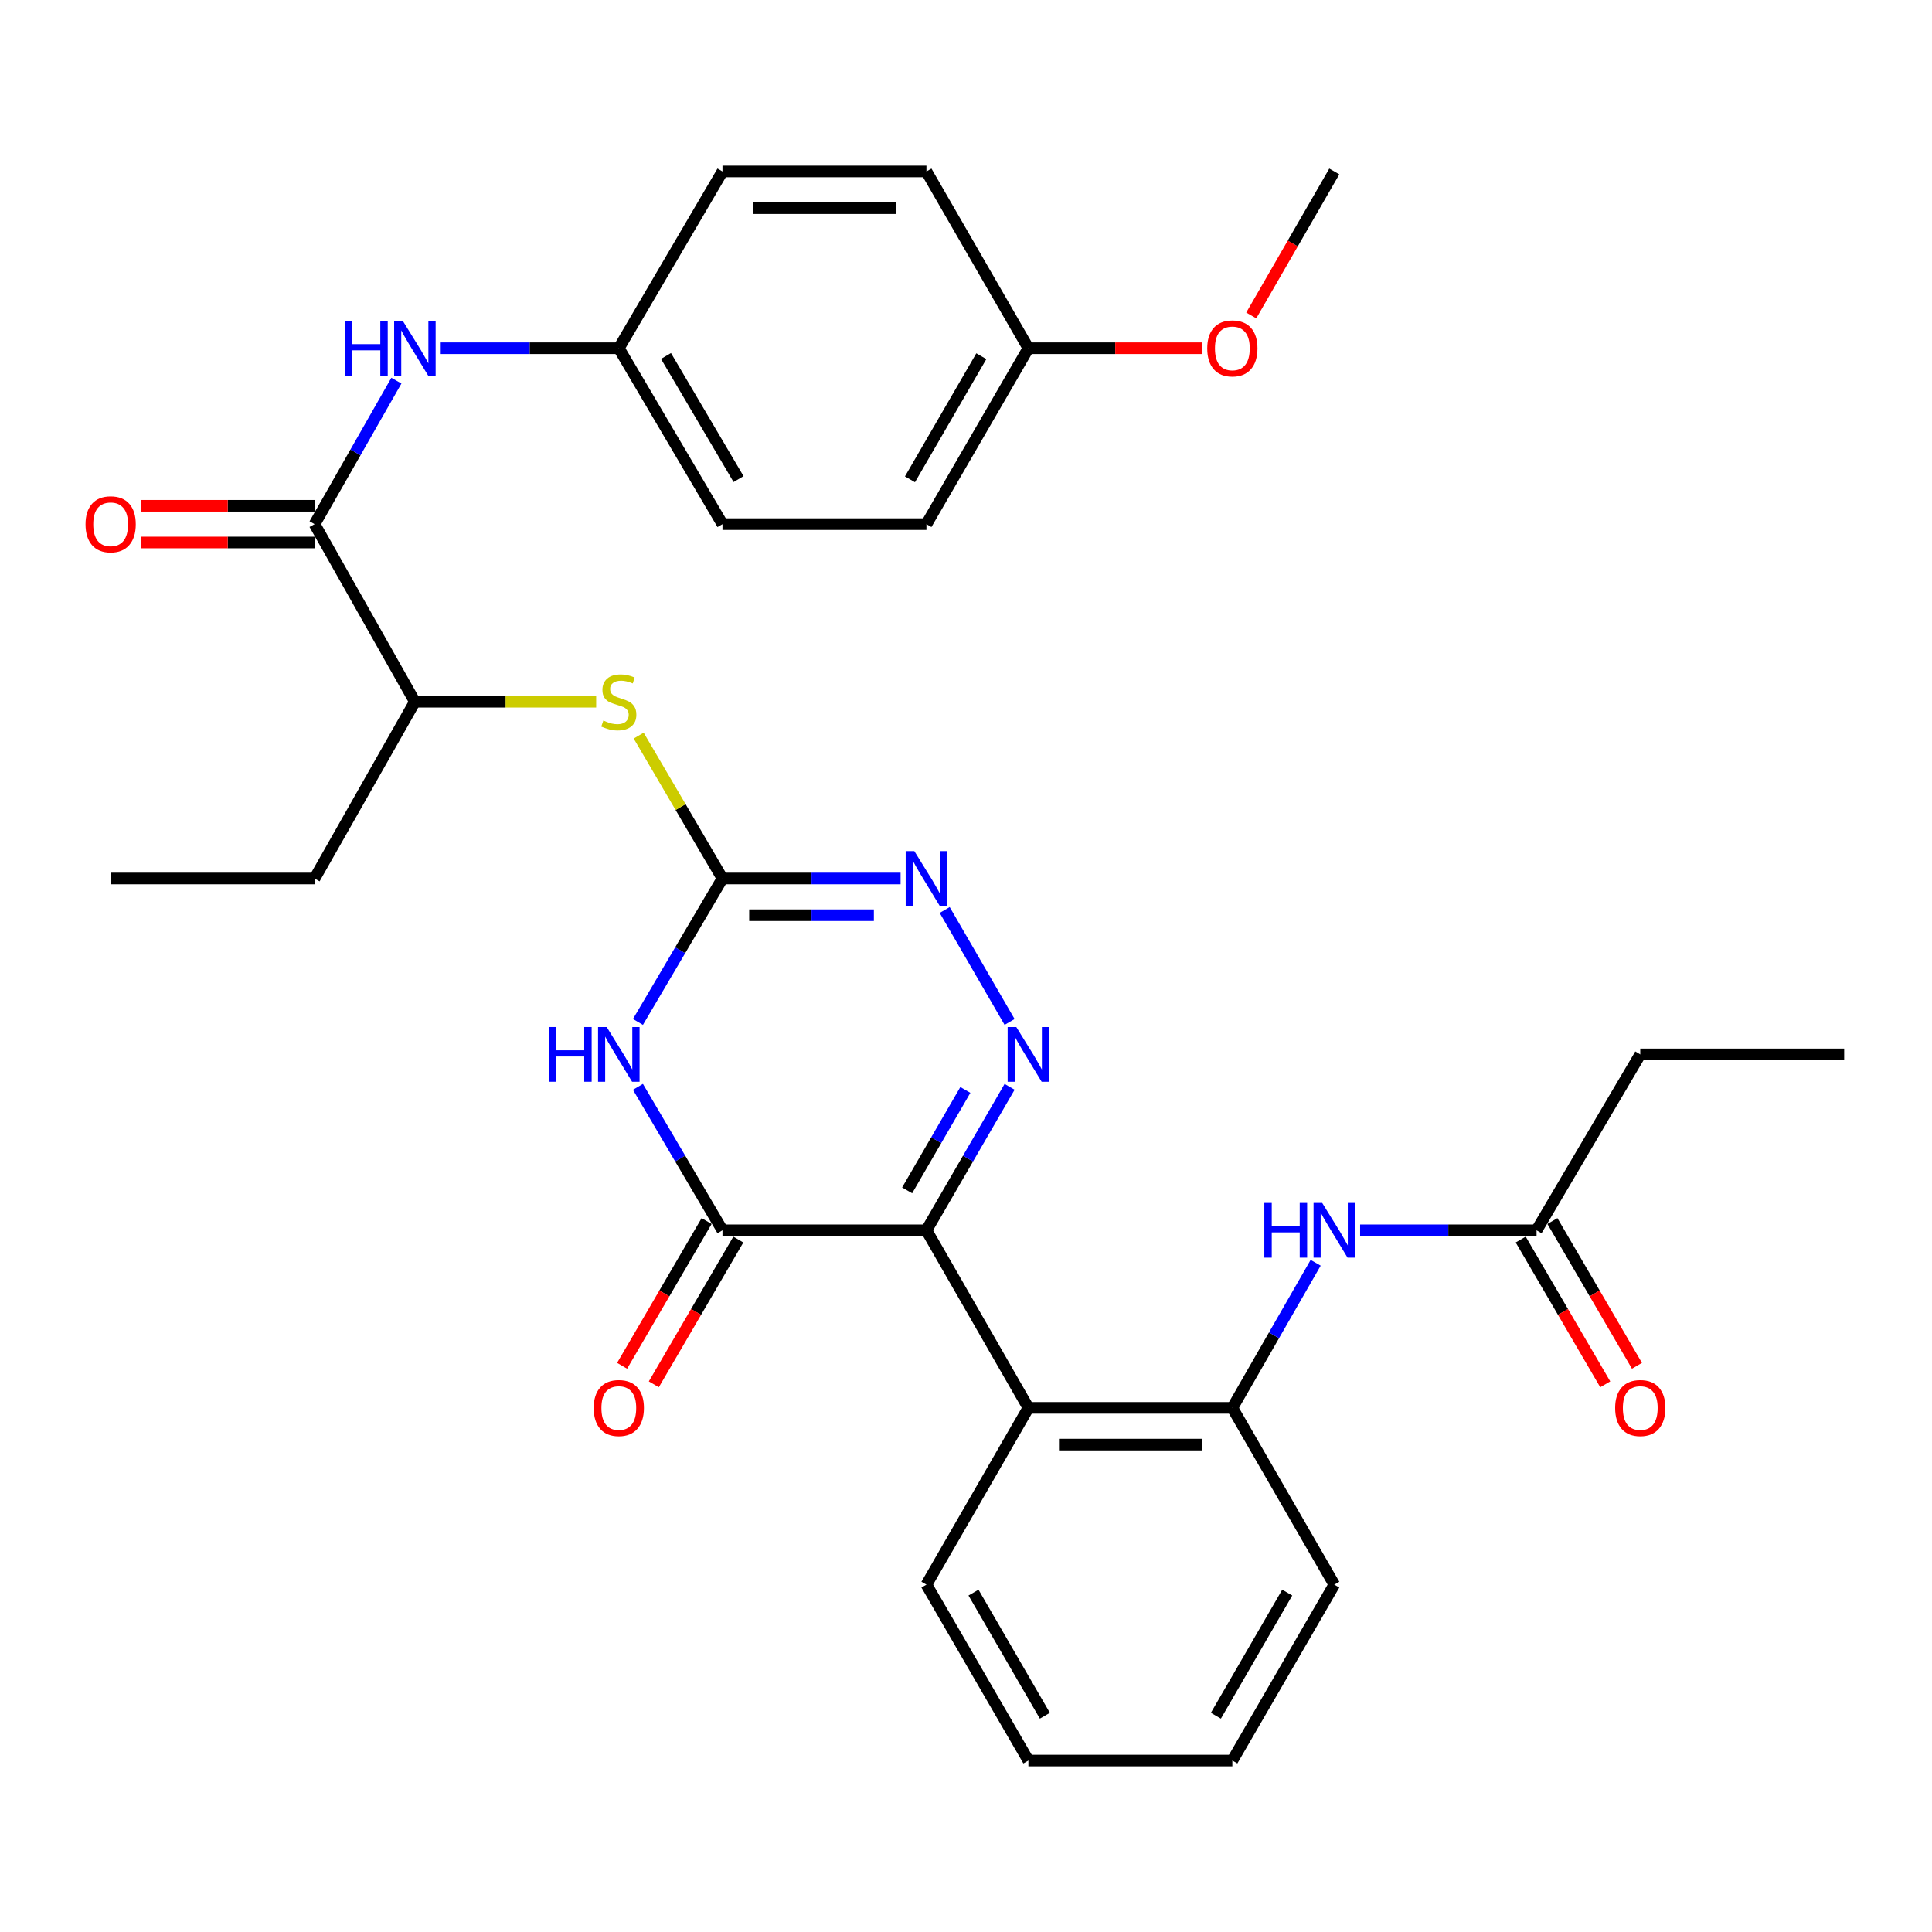 <?xml version='1.0' encoding='iso-8859-1'?>
<svg version='1.1' baseProfile='full'
              xmlns='http://www.w3.org/2000/svg'
                      xmlns:rdkit='http://www.rdkit.org/xml'
                      xmlns:xlink='http://www.w3.org/1999/xlink'
                  xml:space='preserve'
width='1000px' height='1000px' viewBox='0 0 1000 1000'>
<!-- END OF HEADER -->
<rect style='opacity:1.0;fill:#FFFFFF;stroke:none' width='1000' height='1000' x='0' y='0'> </rect>
<path class='bond-0' d='M 479.523,636.802 L 501.043,599.671' style='fill:none;fill-rule:evenodd;stroke:#000000;stroke-width:6px;stroke-linecap:butt;stroke-linejoin:miter;stroke-opacity:1' />
<path class='bond-0' d='M 501.043,599.671 L 522.562,562.54' style='fill:none;fill-rule:evenodd;stroke:#0000FF;stroke-width:6px;stroke-linecap:butt;stroke-linejoin:miter;stroke-opacity:1' />
<path class='bond-0' d='M 469.536,616.133 L 484.6,590.141' style='fill:none;fill-rule:evenodd;stroke:#000000;stroke-width:6px;stroke-linecap:butt;stroke-linejoin:miter;stroke-opacity:1' />
<path class='bond-0' d='M 484.6,590.141 L 499.663,564.149' style='fill:none;fill-rule:evenodd;stroke:#0000FF;stroke-width:6px;stroke-linecap:butt;stroke-linejoin:miter;stroke-opacity:1' />
<path class='bond-2' d='M 479.523,636.802 L 373.952,636.802' style='fill:none;fill-rule:evenodd;stroke:#000000;stroke-width:6px;stroke-linecap:butt;stroke-linejoin:miter;stroke-opacity:1' />
<path class='bond-5' d='M 479.523,636.802 L 532.293,728.711' style='fill:none;fill-rule:evenodd;stroke:#000000;stroke-width:6px;stroke-linecap:butt;stroke-linejoin:miter;stroke-opacity:1' />
<path class='bond-4' d='M 522.561,528.958 L 488.974,471.011' style='fill:none;fill-rule:evenodd;stroke:#0000FF;stroke-width:6px;stroke-linecap:butt;stroke-linejoin:miter;stroke-opacity:1' />
<path class='bond-1' d='M 330.197,562.551 L 352.075,599.676' style='fill:none;fill-rule:evenodd;stroke:#0000FF;stroke-width:6px;stroke-linecap:butt;stroke-linejoin:miter;stroke-opacity:1' />
<path class='bond-1' d='M 352.075,599.676 L 373.952,636.802' style='fill:none;fill-rule:evenodd;stroke:#000000;stroke-width:6px;stroke-linecap:butt;stroke-linejoin:miter;stroke-opacity:1' />
<path class='bond-3' d='M 330.198,528.947 L 352.075,491.826' style='fill:none;fill-rule:evenodd;stroke:#0000FF;stroke-width:6px;stroke-linecap:butt;stroke-linejoin:miter;stroke-opacity:1' />
<path class='bond-3' d='M 352.075,491.826 L 373.952,454.705' style='fill:none;fill-rule:evenodd;stroke:#000000;stroke-width:6px;stroke-linecap:butt;stroke-linejoin:miter;stroke-opacity:1' />
<path class='bond-13' d='M 365.746,632.011 L 343.874,669.475' style='fill:none;fill-rule:evenodd;stroke:#000000;stroke-width:6px;stroke-linecap:butt;stroke-linejoin:miter;stroke-opacity:1' />
<path class='bond-13' d='M 343.874,669.475 L 322.003,706.939' style='fill:none;fill-rule:evenodd;stroke:#FF0000;stroke-width:6px;stroke-linecap:butt;stroke-linejoin:miter;stroke-opacity:1' />
<path class='bond-13' d='M 382.158,641.593 L 360.287,679.057' style='fill:none;fill-rule:evenodd;stroke:#000000;stroke-width:6px;stroke-linecap:butt;stroke-linejoin:miter;stroke-opacity:1' />
<path class='bond-13' d='M 360.287,679.057 L 338.415,716.521' style='fill:none;fill-rule:evenodd;stroke:#FF0000;stroke-width:6px;stroke-linecap:butt;stroke-linejoin:miter;stroke-opacity:1' />
<path class='bond-8' d='M 373.952,454.705 L 352.265,417.728' style='fill:none;fill-rule:evenodd;stroke:#000000;stroke-width:6px;stroke-linecap:butt;stroke-linejoin:miter;stroke-opacity:1' />
<path class='bond-8' d='M 352.265,417.728 L 330.578,380.751' style='fill:none;fill-rule:evenodd;stroke:#CCCC00;stroke-width:6px;stroke-linecap:butt;stroke-linejoin:miter;stroke-opacity:1' />
<path class='bond-32' d='M 373.952,454.705 L 420.048,454.705' style='fill:none;fill-rule:evenodd;stroke:#000000;stroke-width:6px;stroke-linecap:butt;stroke-linejoin:miter;stroke-opacity:1' />
<path class='bond-32' d='M 420.048,454.705 L 466.144,454.705' style='fill:none;fill-rule:evenodd;stroke:#0000FF;stroke-width:6px;stroke-linecap:butt;stroke-linejoin:miter;stroke-opacity:1' />
<path class='bond-32' d='M 387.781,473.71 L 420.048,473.71' style='fill:none;fill-rule:evenodd;stroke:#000000;stroke-width:6px;stroke-linecap:butt;stroke-linejoin:miter;stroke-opacity:1' />
<path class='bond-32' d='M 420.048,473.71 L 452.315,473.71' style='fill:none;fill-rule:evenodd;stroke:#0000FF;stroke-width:6px;stroke-linecap:butt;stroke-linejoin:miter;stroke-opacity:1' />
<path class='bond-7' d='M 532.293,728.711 L 637.864,728.711' style='fill:none;fill-rule:evenodd;stroke:#000000;stroke-width:6px;stroke-linecap:butt;stroke-linejoin:miter;stroke-opacity:1' />
<path class='bond-7' d='M 548.129,747.716 L 622.028,747.716' style='fill:none;fill-rule:evenodd;stroke:#000000;stroke-width:6px;stroke-linecap:butt;stroke-linejoin:miter;stroke-opacity:1' />
<path class='bond-18' d='M 532.293,728.711 L 479.523,820.197' style='fill:none;fill-rule:evenodd;stroke:#000000;stroke-width:6px;stroke-linecap:butt;stroke-linejoin:miter;stroke-opacity:1' />
<path class='bond-6' d='M 162.821,271.289 L 214.746,363.219' style='fill:none;fill-rule:evenodd;stroke:#000000;stroke-width:6px;stroke-linecap:butt;stroke-linejoin:miter;stroke-opacity:1' />
<path class='bond-10' d='M 162.821,271.289 L 183.998,234.158' style='fill:none;fill-rule:evenodd;stroke:#000000;stroke-width:6px;stroke-linecap:butt;stroke-linejoin:miter;stroke-opacity:1' />
<path class='bond-10' d='M 183.998,234.158 L 205.175,197.026' style='fill:none;fill-rule:evenodd;stroke:#0000FF;stroke-width:6px;stroke-linecap:butt;stroke-linejoin:miter;stroke-opacity:1' />
<path class='bond-14' d='M 162.821,261.787 L 117.865,261.787' style='fill:none;fill-rule:evenodd;stroke:#000000;stroke-width:6px;stroke-linecap:butt;stroke-linejoin:miter;stroke-opacity:1' />
<path class='bond-14' d='M 117.865,261.787 L 72.909,261.787' style='fill:none;fill-rule:evenodd;stroke:#FF0000;stroke-width:6px;stroke-linecap:butt;stroke-linejoin:miter;stroke-opacity:1' />
<path class='bond-14' d='M 162.821,280.791 L 117.865,280.791' style='fill:none;fill-rule:evenodd;stroke:#000000;stroke-width:6px;stroke-linecap:butt;stroke-linejoin:miter;stroke-opacity:1' />
<path class='bond-14' d='M 117.865,280.791 L 72.909,280.791' style='fill:none;fill-rule:evenodd;stroke:#FF0000;stroke-width:6px;stroke-linecap:butt;stroke-linejoin:miter;stroke-opacity:1' />
<path class='bond-9' d='M 637.864,728.711 L 659.423,691.161' style='fill:none;fill-rule:evenodd;stroke:#000000;stroke-width:6px;stroke-linecap:butt;stroke-linejoin:miter;stroke-opacity:1' />
<path class='bond-9' d='M 659.423,691.161 L 680.982,653.612' style='fill:none;fill-rule:evenodd;stroke:#0000FF;stroke-width:6px;stroke-linecap:butt;stroke-linejoin:miter;stroke-opacity:1' />
<path class='bond-24' d='M 637.864,728.711 L 690.634,820.197' style='fill:none;fill-rule:evenodd;stroke:#000000;stroke-width:6px;stroke-linecap:butt;stroke-linejoin:miter;stroke-opacity:1' />
<path class='bond-12' d='M 308.577,363.219 L 261.661,363.219' style='fill:none;fill-rule:evenodd;stroke:#CCCC00;stroke-width:6px;stroke-linecap:butt;stroke-linejoin:miter;stroke-opacity:1' />
<path class='bond-12' d='M 261.661,363.219 L 214.746,363.219' style='fill:none;fill-rule:evenodd;stroke:#000000;stroke-width:6px;stroke-linecap:butt;stroke-linejoin:miter;stroke-opacity:1' />
<path class='bond-11' d='M 703.991,636.802 L 749.654,636.802' style='fill:none;fill-rule:evenodd;stroke:#0000FF;stroke-width:6px;stroke-linecap:butt;stroke-linejoin:miter;stroke-opacity:1' />
<path class='bond-11' d='M 749.654,636.802 L 795.318,636.802' style='fill:none;fill-rule:evenodd;stroke:#000000;stroke-width:6px;stroke-linecap:butt;stroke-linejoin:miter;stroke-opacity:1' />
<path class='bond-16' d='M 228.124,180.246 L 274.21,180.246' style='fill:none;fill-rule:evenodd;stroke:#0000FF;stroke-width:6px;stroke-linecap:butt;stroke-linejoin:miter;stroke-opacity:1' />
<path class='bond-16' d='M 274.21,180.246 L 320.296,180.246' style='fill:none;fill-rule:evenodd;stroke:#000000;stroke-width:6px;stroke-linecap:butt;stroke-linejoin:miter;stroke-opacity:1' />
<path class='bond-15' d='M 787.112,641.594 L 808.993,679.058' style='fill:none;fill-rule:evenodd;stroke:#000000;stroke-width:6px;stroke-linecap:butt;stroke-linejoin:miter;stroke-opacity:1' />
<path class='bond-15' d='M 808.993,679.058 L 830.873,716.522' style='fill:none;fill-rule:evenodd;stroke:#FF0000;stroke-width:6px;stroke-linecap:butt;stroke-linejoin:miter;stroke-opacity:1' />
<path class='bond-15' d='M 803.523,632.01 L 825.403,669.474' style='fill:none;fill-rule:evenodd;stroke:#000000;stroke-width:6px;stroke-linecap:butt;stroke-linejoin:miter;stroke-opacity:1' />
<path class='bond-15' d='M 825.403,669.474 L 847.284,706.938' style='fill:none;fill-rule:evenodd;stroke:#FF0000;stroke-width:6px;stroke-linecap:butt;stroke-linejoin:miter;stroke-opacity:1' />
<path class='bond-25' d='M 795.318,636.802 L 848.996,545.749' style='fill:none;fill-rule:evenodd;stroke:#000000;stroke-width:6px;stroke-linecap:butt;stroke-linejoin:miter;stroke-opacity:1' />
<path class='bond-26' d='M 214.746,363.219 L 162.821,454.705' style='fill:none;fill-rule:evenodd;stroke:#000000;stroke-width:6px;stroke-linecap:butt;stroke-linejoin:miter;stroke-opacity:1' />
<path class='bond-19' d='M 320.296,180.246 L 373.952,88.749' style='fill:none;fill-rule:evenodd;stroke:#000000;stroke-width:6px;stroke-linecap:butt;stroke-linejoin:miter;stroke-opacity:1' />
<path class='bond-20' d='M 320.296,180.246 L 373.952,271.289' style='fill:none;fill-rule:evenodd;stroke:#000000;stroke-width:6px;stroke-linecap:butt;stroke-linejoin:miter;stroke-opacity:1' />
<path class='bond-20' d='M 344.717,184.253 L 382.277,247.983' style='fill:none;fill-rule:evenodd;stroke:#000000;stroke-width:6px;stroke-linecap:butt;stroke-linejoin:miter;stroke-opacity:1' />
<path class='bond-17' d='M 532.293,180.246 L 479.523,271.289' style='fill:none;fill-rule:evenodd;stroke:#000000;stroke-width:6px;stroke-linecap:butt;stroke-linejoin:miter;stroke-opacity:1' />
<path class='bond-17' d='M 507.935,184.372 L 470.996,248.102' style='fill:none;fill-rule:evenodd;stroke:#000000;stroke-width:6px;stroke-linecap:butt;stroke-linejoin:miter;stroke-opacity:1' />
<path class='bond-23' d='M 532.293,180.246 L 577.259,180.246' style='fill:none;fill-rule:evenodd;stroke:#000000;stroke-width:6px;stroke-linecap:butt;stroke-linejoin:miter;stroke-opacity:1' />
<path class='bond-23' d='M 577.259,180.246 L 622.225,180.246' style='fill:none;fill-rule:evenodd;stroke:#FF0000;stroke-width:6px;stroke-linecap:butt;stroke-linejoin:miter;stroke-opacity:1' />
<path class='bond-34' d='M 532.293,180.246 L 479.523,88.749' style='fill:none;fill-rule:evenodd;stroke:#000000;stroke-width:6px;stroke-linecap:butt;stroke-linejoin:miter;stroke-opacity:1' />
<path class='bond-29' d='M 479.523,820.197 L 532.293,911.251' style='fill:none;fill-rule:evenodd;stroke:#000000;stroke-width:6px;stroke-linecap:butt;stroke-linejoin:miter;stroke-opacity:1' />
<path class='bond-29' d='M 503.882,824.326 L 540.82,888.063' style='fill:none;fill-rule:evenodd;stroke:#000000;stroke-width:6px;stroke-linecap:butt;stroke-linejoin:miter;stroke-opacity:1' />
<path class='bond-21' d='M 373.952,88.749 L 479.523,88.749' style='fill:none;fill-rule:evenodd;stroke:#000000;stroke-width:6px;stroke-linecap:butt;stroke-linejoin:miter;stroke-opacity:1' />
<path class='bond-21' d='M 389.788,107.754 L 463.688,107.754' style='fill:none;fill-rule:evenodd;stroke:#000000;stroke-width:6px;stroke-linecap:butt;stroke-linejoin:miter;stroke-opacity:1' />
<path class='bond-22' d='M 373.952,271.289 L 479.523,271.289' style='fill:none;fill-rule:evenodd;stroke:#000000;stroke-width:6px;stroke-linecap:butt;stroke-linejoin:miter;stroke-opacity:1' />
<path class='bond-27' d='M 647.646,163.286 L 669.14,126.017' style='fill:none;fill-rule:evenodd;stroke:#FF0000;stroke-width:6px;stroke-linecap:butt;stroke-linejoin:miter;stroke-opacity:1' />
<path class='bond-27' d='M 669.14,126.017 L 690.634,88.749' style='fill:none;fill-rule:evenodd;stroke:#000000;stroke-width:6px;stroke-linecap:butt;stroke-linejoin:miter;stroke-opacity:1' />
<path class='bond-33' d='M 690.634,820.197 L 637.864,911.251' style='fill:none;fill-rule:evenodd;stroke:#000000;stroke-width:6px;stroke-linecap:butt;stroke-linejoin:miter;stroke-opacity:1' />
<path class='bond-33' d='M 666.275,824.326 L 629.337,888.063' style='fill:none;fill-rule:evenodd;stroke:#000000;stroke-width:6px;stroke-linecap:butt;stroke-linejoin:miter;stroke-opacity:1' />
<path class='bond-28' d='M 848.996,545.749 L 954.545,545.749' style='fill:none;fill-rule:evenodd;stroke:#000000;stroke-width:6px;stroke-linecap:butt;stroke-linejoin:miter;stroke-opacity:1' />
<path class='bond-30' d='M 162.821,454.705 L 57.271,454.705' style='fill:none;fill-rule:evenodd;stroke:#000000;stroke-width:6px;stroke-linecap:butt;stroke-linejoin:miter;stroke-opacity:1' />
<path class='bond-31' d='M 532.293,911.251 L 637.864,911.251' style='fill:none;fill-rule:evenodd;stroke:#000000;stroke-width:6px;stroke-linecap:butt;stroke-linejoin:miter;stroke-opacity:1' />
<path  class='atom-1' d='M 526.033 531.589
L 535.313 546.589
Q 536.233 548.069, 537.713 550.749
Q 539.193 553.429, 539.273 553.589
L 539.273 531.589
L 543.033 531.589
L 543.033 559.909
L 539.153 559.909
L 529.193 543.509
Q 528.033 541.589, 526.793 539.389
Q 525.593 537.189, 525.233 536.509
L 525.233 559.909
L 521.553 559.909
L 521.553 531.589
L 526.033 531.589
' fill='#0000FF'/>
<path  class='atom-2' d='M 284.076 531.589
L 287.916 531.589
L 287.916 543.629
L 302.396 543.629
L 302.396 531.589
L 306.236 531.589
L 306.236 559.909
L 302.396 559.909
L 302.396 546.829
L 287.916 546.829
L 287.916 559.909
L 284.076 559.909
L 284.076 531.589
' fill='#0000FF'/>
<path  class='atom-2' d='M 314.036 531.589
L 323.316 546.589
Q 324.236 548.069, 325.716 550.749
Q 327.196 553.429, 327.276 553.589
L 327.276 531.589
L 331.036 531.589
L 331.036 559.909
L 327.156 559.909
L 317.196 543.509
Q 316.036 541.589, 314.796 539.389
Q 313.596 537.189, 313.236 536.509
L 313.236 559.909
L 309.556 559.909
L 309.556 531.589
L 314.036 531.589
' fill='#0000FF'/>
<path  class='atom-5' d='M 473.263 440.545
L 482.543 455.545
Q 483.463 457.025, 484.943 459.705
Q 486.423 462.385, 486.503 462.545
L 486.503 440.545
L 490.263 440.545
L 490.263 468.865
L 486.383 468.865
L 476.423 452.465
Q 475.263 450.545, 474.023 448.345
Q 472.823 446.145, 472.463 445.465
L 472.463 468.865
L 468.783 468.865
L 468.783 440.545
L 473.263 440.545
' fill='#0000FF'/>
<path  class='atom-9' d='M 312.296 372.939
Q 312.616 373.059, 313.936 373.619
Q 315.256 374.179, 316.696 374.539
Q 318.176 374.859, 319.616 374.859
Q 322.296 374.859, 323.856 373.579
Q 325.416 372.259, 325.416 369.979
Q 325.416 368.419, 324.616 367.459
Q 323.856 366.499, 322.656 365.979
Q 321.456 365.459, 319.456 364.859
Q 316.936 364.099, 315.416 363.379
Q 313.936 362.659, 312.856 361.139
Q 311.816 359.619, 311.816 357.059
Q 311.816 353.499, 314.216 351.299
Q 316.656 349.099, 321.456 349.099
Q 324.736 349.099, 328.456 350.659
L 327.536 353.739
Q 324.136 352.339, 321.576 352.339
Q 318.816 352.339, 317.296 353.499
Q 315.776 354.619, 315.816 356.579
Q 315.816 358.099, 316.576 359.019
Q 317.376 359.939, 318.496 360.459
Q 319.656 360.979, 321.576 361.579
Q 324.136 362.379, 325.656 363.179
Q 327.176 363.979, 328.256 365.619
Q 329.376 367.219, 329.376 369.979
Q 329.376 373.899, 326.736 376.019
Q 324.136 378.099, 319.776 378.099
Q 317.256 378.099, 315.336 377.539
Q 313.456 377.019, 311.216 376.099
L 312.296 372.939
' fill='#CCCC00'/>
<path  class='atom-10' d='M 654.414 622.642
L 658.254 622.642
L 658.254 634.682
L 672.734 634.682
L 672.734 622.642
L 676.574 622.642
L 676.574 650.962
L 672.734 650.962
L 672.734 637.882
L 658.254 637.882
L 658.254 650.962
L 654.414 650.962
L 654.414 622.642
' fill='#0000FF'/>
<path  class='atom-10' d='M 684.374 622.642
L 693.654 637.642
Q 694.574 639.122, 696.054 641.802
Q 697.534 644.482, 697.614 644.642
L 697.614 622.642
L 701.374 622.642
L 701.374 650.962
L 697.494 650.962
L 687.534 634.562
Q 686.374 632.642, 685.134 630.442
Q 683.934 628.242, 683.574 627.562
L 683.574 650.962
L 679.894 650.962
L 679.894 622.642
L 684.374 622.642
' fill='#0000FF'/>
<path  class='atom-11' d='M 178.526 166.086
L 182.366 166.086
L 182.366 178.126
L 196.846 178.126
L 196.846 166.086
L 200.686 166.086
L 200.686 194.406
L 196.846 194.406
L 196.846 181.326
L 182.366 181.326
L 182.366 194.406
L 178.526 194.406
L 178.526 166.086
' fill='#0000FF'/>
<path  class='atom-11' d='M 208.486 166.086
L 217.766 181.086
Q 218.686 182.566, 220.166 185.246
Q 221.646 187.926, 221.726 188.086
L 221.726 166.086
L 225.486 166.086
L 225.486 194.406
L 221.606 194.406
L 211.646 178.006
Q 210.486 176.086, 209.246 173.886
Q 208.046 171.686, 207.686 171.006
L 207.686 194.406
L 204.006 194.406
L 204.006 166.086
L 208.486 166.086
' fill='#0000FF'/>
<path  class='atom-14' d='M 307.296 728.791
Q 307.296 721.991, 310.656 718.191
Q 314.016 714.391, 320.296 714.391
Q 326.576 714.391, 329.936 718.191
Q 333.296 721.991, 333.296 728.791
Q 333.296 735.671, 329.896 739.591
Q 326.496 743.471, 320.296 743.471
Q 314.056 743.471, 310.656 739.591
Q 307.296 735.711, 307.296 728.791
M 320.296 740.271
Q 324.616 740.271, 326.936 737.391
Q 329.296 734.471, 329.296 728.791
Q 329.296 723.231, 326.936 720.431
Q 324.616 717.591, 320.296 717.591
Q 315.976 717.591, 313.616 720.391
Q 311.296 723.191, 311.296 728.791
Q 311.296 734.511, 313.616 737.391
Q 315.976 740.271, 320.296 740.271
' fill='#FF0000'/>
<path  class='atom-15' d='M 44.271 271.369
Q 44.271 264.569, 47.631 260.769
Q 50.991 256.969, 57.271 256.969
Q 63.551 256.969, 66.911 260.769
Q 70.271 264.569, 70.271 271.369
Q 70.271 278.249, 66.871 282.169
Q 63.471 286.049, 57.271 286.049
Q 51.031 286.049, 47.631 282.169
Q 44.271 278.289, 44.271 271.369
M 57.271 282.849
Q 61.591 282.849, 63.911 279.969
Q 66.271 277.049, 66.271 271.369
Q 66.271 265.809, 63.911 263.009
Q 61.591 260.169, 57.271 260.169
Q 52.951 260.169, 50.591 262.969
Q 48.271 265.769, 48.271 271.369
Q 48.271 277.089, 50.591 279.969
Q 52.951 282.849, 57.271 282.849
' fill='#FF0000'/>
<path  class='atom-16' d='M 835.996 728.791
Q 835.996 721.991, 839.356 718.191
Q 842.716 714.391, 848.996 714.391
Q 855.276 714.391, 858.636 718.191
Q 861.996 721.991, 861.996 728.791
Q 861.996 735.671, 858.596 739.591
Q 855.196 743.471, 848.996 743.471
Q 842.756 743.471, 839.356 739.591
Q 835.996 735.711, 835.996 728.791
M 848.996 740.271
Q 853.316 740.271, 855.636 737.391
Q 857.996 734.471, 857.996 728.791
Q 857.996 723.231, 855.636 720.431
Q 853.316 717.591, 848.996 717.591
Q 844.676 717.591, 842.316 720.391
Q 839.996 723.191, 839.996 728.791
Q 839.996 734.511, 842.316 737.391
Q 844.676 740.271, 848.996 740.271
' fill='#FF0000'/>
<path  class='atom-24' d='M 624.864 180.326
Q 624.864 173.526, 628.224 169.726
Q 631.584 165.926, 637.864 165.926
Q 644.144 165.926, 647.504 169.726
Q 650.864 173.526, 650.864 180.326
Q 650.864 187.206, 647.464 191.126
Q 644.064 195.006, 637.864 195.006
Q 631.624 195.006, 628.224 191.126
Q 624.864 187.246, 624.864 180.326
M 637.864 191.806
Q 642.184 191.806, 644.504 188.926
Q 646.864 186.006, 646.864 180.326
Q 646.864 174.766, 644.504 171.966
Q 642.184 169.126, 637.864 169.126
Q 633.544 169.126, 631.184 171.926
Q 628.864 174.726, 628.864 180.326
Q 628.864 186.046, 631.184 188.926
Q 633.544 191.806, 637.864 191.806
' fill='#FF0000'/>
</svg>
